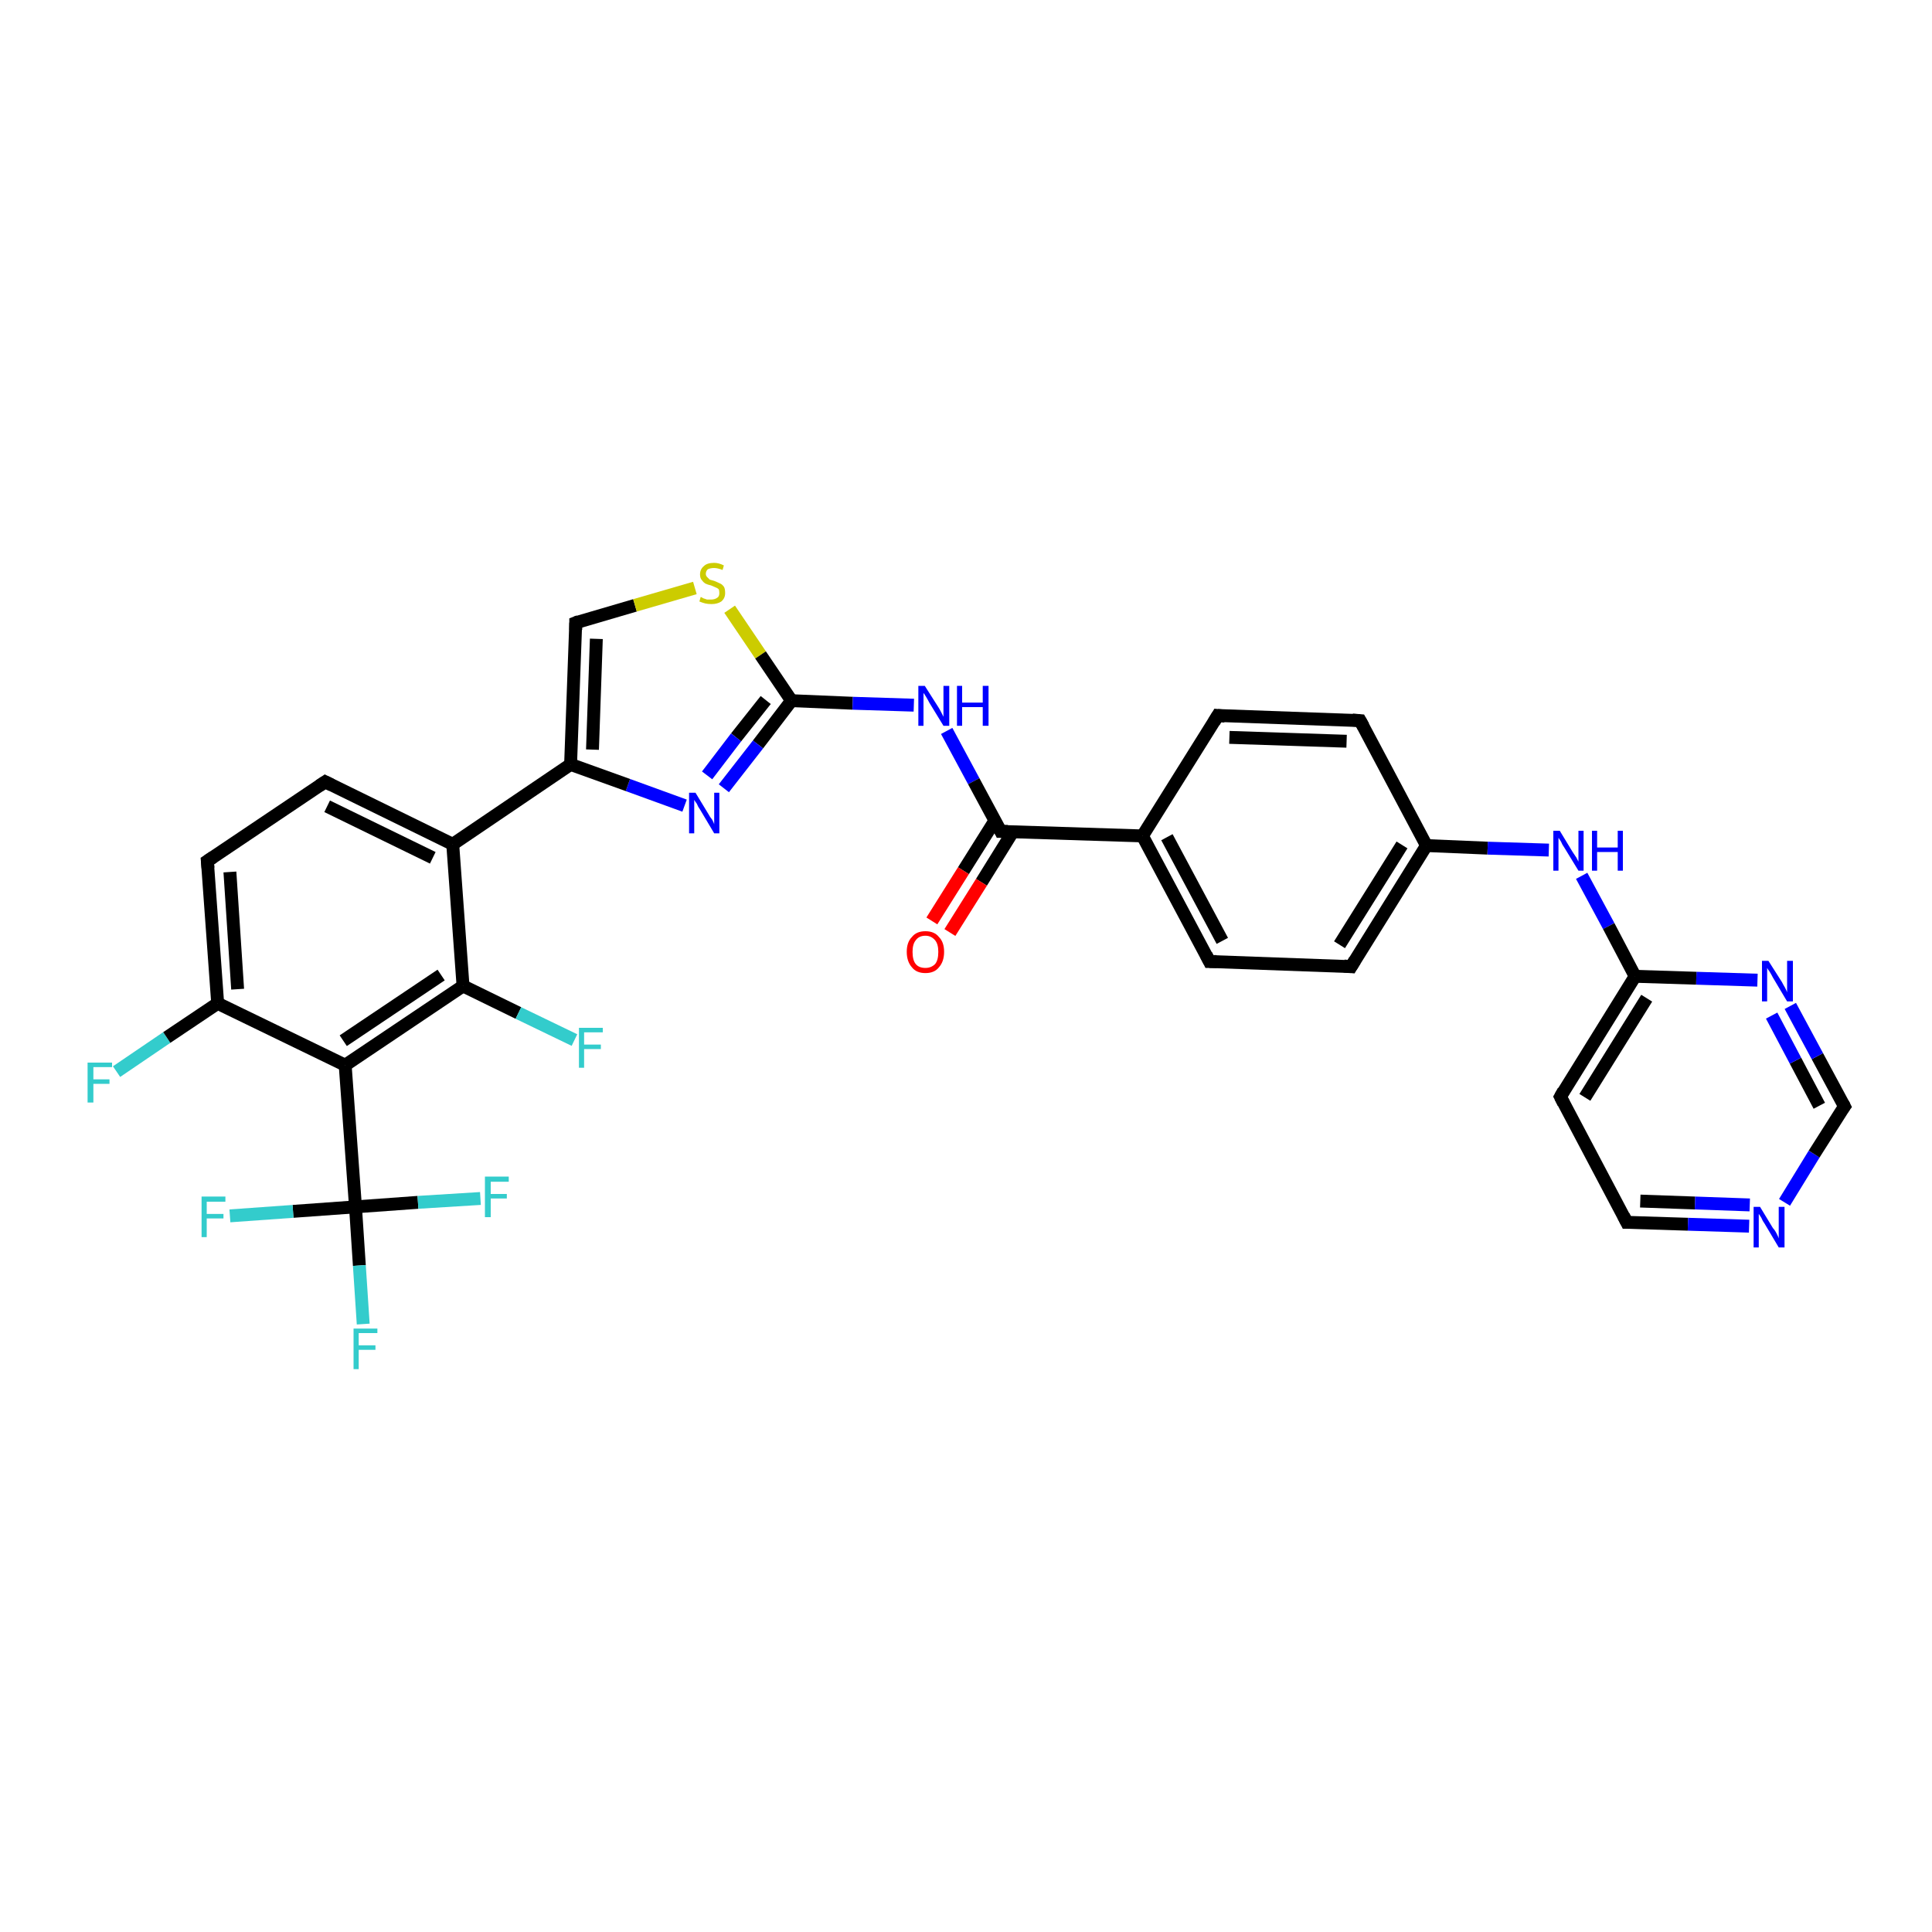 <?xml version='1.0' encoding='iso-8859-1'?>
<svg version='1.1' baseProfile='full'
              xmlns='http://www.w3.org/2000/svg'
                      xmlns:rdkit='http://www.rdkit.org/xml'
                      xmlns:xlink='http://www.w3.org/1999/xlink'
                  xml:space='preserve'
width='300px' height='300px' viewBox='0 0 300 300'>
<!-- END OF HEADER -->
<rect style='opacity:1.0;fill:#FFFFFF;stroke:none' width='300.0' height='300.0' x='0.0' y='0.0'> </rect>
<path class='bond-0 atom-0 atom-1' d='M 18.1,166.4 L 25.9,161.1' style='fill:none;fill-rule:evenodd;stroke:#33CCCC;stroke-width:2.0px;stroke-linecap:butt;stroke-linejoin:miter;stroke-opacity:1' />
<path class='bond-0 atom-0 atom-1' d='M 25.9,161.1 L 33.8,155.8' style='fill:none;fill-rule:evenodd;stroke:#000000;stroke-width:2.0px;stroke-linecap:butt;stroke-linejoin:miter;stroke-opacity:1' />
<path class='bond-1 atom-1 atom-2' d='M 33.8,155.8 L 32.2,133.7' style='fill:none;fill-rule:evenodd;stroke:#000000;stroke-width:2.0px;stroke-linecap:butt;stroke-linejoin:miter;stroke-opacity:1' />
<path class='bond-1 atom-1 atom-2' d='M 36.9,153.6 L 35.7,135.4' style='fill:none;fill-rule:evenodd;stroke:#000000;stroke-width:2.0px;stroke-linecap:butt;stroke-linejoin:miter;stroke-opacity:1' />
<path class='bond-2 atom-2 atom-3' d='M 32.2,133.7 L 50.5,121.4' style='fill:none;fill-rule:evenodd;stroke:#000000;stroke-width:2.0px;stroke-linecap:butt;stroke-linejoin:miter;stroke-opacity:1' />
<path class='bond-3 atom-3 atom-4' d='M 50.5,121.4 L 70.3,131.1' style='fill:none;fill-rule:evenodd;stroke:#000000;stroke-width:2.0px;stroke-linecap:butt;stroke-linejoin:miter;stroke-opacity:1' />
<path class='bond-3 atom-3 atom-4' d='M 50.8,125.2 L 67.2,133.2' style='fill:none;fill-rule:evenodd;stroke:#000000;stroke-width:2.0px;stroke-linecap:butt;stroke-linejoin:miter;stroke-opacity:1' />
<path class='bond-4 atom-4 atom-5' d='M 70.3,131.1 L 88.6,118.7' style='fill:none;fill-rule:evenodd;stroke:#000000;stroke-width:2.0px;stroke-linecap:butt;stroke-linejoin:miter;stroke-opacity:1' />
<path class='bond-5 atom-5 atom-6' d='M 88.6,118.7 L 89.4,96.7' style='fill:none;fill-rule:evenodd;stroke:#000000;stroke-width:2.0px;stroke-linecap:butt;stroke-linejoin:miter;stroke-opacity:1' />
<path class='bond-5 atom-5 atom-6' d='M 92.0,116.4 L 92.6,99.2' style='fill:none;fill-rule:evenodd;stroke:#000000;stroke-width:2.0px;stroke-linecap:butt;stroke-linejoin:miter;stroke-opacity:1' />
<path class='bond-6 atom-6 atom-7' d='M 89.4,96.7 L 98.6,94.0' style='fill:none;fill-rule:evenodd;stroke:#000000;stroke-width:2.0px;stroke-linecap:butt;stroke-linejoin:miter;stroke-opacity:1' />
<path class='bond-6 atom-6 atom-7' d='M 98.6,94.0 L 107.9,91.3' style='fill:none;fill-rule:evenodd;stroke:#CCCC00;stroke-width:2.0px;stroke-linecap:butt;stroke-linejoin:miter;stroke-opacity:1' />
<path class='bond-7 atom-7 atom-8' d='M 113.3,94.6 L 118.1,101.7' style='fill:none;fill-rule:evenodd;stroke:#CCCC00;stroke-width:2.0px;stroke-linecap:butt;stroke-linejoin:miter;stroke-opacity:1' />
<path class='bond-7 atom-7 atom-8' d='M 118.1,101.7 L 122.9,108.8' style='fill:none;fill-rule:evenodd;stroke:#000000;stroke-width:2.0px;stroke-linecap:butt;stroke-linejoin:miter;stroke-opacity:1' />
<path class='bond-8 atom-8 atom-9' d='M 122.9,108.8 L 132.4,109.2' style='fill:none;fill-rule:evenodd;stroke:#000000;stroke-width:2.0px;stroke-linecap:butt;stroke-linejoin:miter;stroke-opacity:1' />
<path class='bond-8 atom-8 atom-9' d='M 132.4,109.2 L 141.9,109.5' style='fill:none;fill-rule:evenodd;stroke:#0000FF;stroke-width:2.0px;stroke-linecap:butt;stroke-linejoin:miter;stroke-opacity:1' />
<path class='bond-9 atom-9 atom-10' d='M 147.0,113.5 L 151.2,121.3' style='fill:none;fill-rule:evenodd;stroke:#0000FF;stroke-width:2.0px;stroke-linecap:butt;stroke-linejoin:miter;stroke-opacity:1' />
<path class='bond-9 atom-9 atom-10' d='M 151.2,121.3 L 155.4,129.1' style='fill:none;fill-rule:evenodd;stroke:#000000;stroke-width:2.0px;stroke-linecap:butt;stroke-linejoin:miter;stroke-opacity:1' />
<path class='bond-10 atom-10 atom-11' d='M 154.5,127.4 L 149.6,135.2' style='fill:none;fill-rule:evenodd;stroke:#000000;stroke-width:2.0px;stroke-linecap:butt;stroke-linejoin:miter;stroke-opacity:1' />
<path class='bond-10 atom-10 atom-11' d='M 149.6,135.2 L 144.7,143.0' style='fill:none;fill-rule:evenodd;stroke:#FF0000;stroke-width:2.0px;stroke-linecap:butt;stroke-linejoin:miter;stroke-opacity:1' />
<path class='bond-10 atom-10 atom-11' d='M 157.3,129.1 L 152.4,137.0' style='fill:none;fill-rule:evenodd;stroke:#000000;stroke-width:2.0px;stroke-linecap:butt;stroke-linejoin:miter;stroke-opacity:1' />
<path class='bond-10 atom-10 atom-11' d='M 152.4,137.0 L 147.5,144.8' style='fill:none;fill-rule:evenodd;stroke:#FF0000;stroke-width:2.0px;stroke-linecap:butt;stroke-linejoin:miter;stroke-opacity:1' />
<path class='bond-11 atom-10 atom-12' d='M 155.4,129.1 L 177.4,129.8' style='fill:none;fill-rule:evenodd;stroke:#000000;stroke-width:2.0px;stroke-linecap:butt;stroke-linejoin:miter;stroke-opacity:1' />
<path class='bond-12 atom-12 atom-13' d='M 177.4,129.8 L 187.8,149.3' style='fill:none;fill-rule:evenodd;stroke:#000000;stroke-width:2.0px;stroke-linecap:butt;stroke-linejoin:miter;stroke-opacity:1' />
<path class='bond-12 atom-12 atom-13' d='M 181.2,130.0 L 189.8,146.1' style='fill:none;fill-rule:evenodd;stroke:#000000;stroke-width:2.0px;stroke-linecap:butt;stroke-linejoin:miter;stroke-opacity:1' />
<path class='bond-13 atom-13 atom-14' d='M 187.8,149.3 L 209.8,150.1' style='fill:none;fill-rule:evenodd;stroke:#000000;stroke-width:2.0px;stroke-linecap:butt;stroke-linejoin:miter;stroke-opacity:1' />
<path class='bond-14 atom-14 atom-15' d='M 209.8,150.1 L 221.5,131.3' style='fill:none;fill-rule:evenodd;stroke:#000000;stroke-width:2.0px;stroke-linecap:butt;stroke-linejoin:miter;stroke-opacity:1' />
<path class='bond-14 atom-14 atom-15' d='M 208.0,146.7 L 217.7,131.2' style='fill:none;fill-rule:evenodd;stroke:#000000;stroke-width:2.0px;stroke-linecap:butt;stroke-linejoin:miter;stroke-opacity:1' />
<path class='bond-15 atom-15 atom-16' d='M 221.5,131.3 L 231.0,131.7' style='fill:none;fill-rule:evenodd;stroke:#000000;stroke-width:2.0px;stroke-linecap:butt;stroke-linejoin:miter;stroke-opacity:1' />
<path class='bond-15 atom-15 atom-16' d='M 231.0,131.7 L 240.5,132.0' style='fill:none;fill-rule:evenodd;stroke:#0000FF;stroke-width:2.0px;stroke-linecap:butt;stroke-linejoin:miter;stroke-opacity:1' />
<path class='bond-16 atom-16 atom-17' d='M 245.6,136.0 L 249.8,143.8' style='fill:none;fill-rule:evenodd;stroke:#0000FF;stroke-width:2.0px;stroke-linecap:butt;stroke-linejoin:miter;stroke-opacity:1' />
<path class='bond-16 atom-16 atom-17' d='M 249.8,143.8 L 253.9,151.6' style='fill:none;fill-rule:evenodd;stroke:#000000;stroke-width:2.0px;stroke-linecap:butt;stroke-linejoin:miter;stroke-opacity:1' />
<path class='bond-17 atom-17 atom-18' d='M 253.9,151.6 L 242.3,170.3' style='fill:none;fill-rule:evenodd;stroke:#000000;stroke-width:2.0px;stroke-linecap:butt;stroke-linejoin:miter;stroke-opacity:1' />
<path class='bond-17 atom-17 atom-18' d='M 255.7,155.0 L 246.1,170.4' style='fill:none;fill-rule:evenodd;stroke:#000000;stroke-width:2.0px;stroke-linecap:butt;stroke-linejoin:miter;stroke-opacity:1' />
<path class='bond-18 atom-18 atom-19' d='M 242.3,170.3 L 252.6,189.8' style='fill:none;fill-rule:evenodd;stroke:#000000;stroke-width:2.0px;stroke-linecap:butt;stroke-linejoin:miter;stroke-opacity:1' />
<path class='bond-19 atom-19 atom-20' d='M 252.6,189.8 L 262.1,190.1' style='fill:none;fill-rule:evenodd;stroke:#000000;stroke-width:2.0px;stroke-linecap:butt;stroke-linejoin:miter;stroke-opacity:1' />
<path class='bond-19 atom-19 atom-20' d='M 262.1,190.1 L 271.6,190.4' style='fill:none;fill-rule:evenodd;stroke:#0000FF;stroke-width:2.0px;stroke-linecap:butt;stroke-linejoin:miter;stroke-opacity:1' />
<path class='bond-19 atom-19 atom-20' d='M 254.7,186.5 L 263.2,186.8' style='fill:none;fill-rule:evenodd;stroke:#000000;stroke-width:2.0px;stroke-linecap:butt;stroke-linejoin:miter;stroke-opacity:1' />
<path class='bond-19 atom-19 atom-20' d='M 263.2,186.8 L 271.7,187.1' style='fill:none;fill-rule:evenodd;stroke:#0000FF;stroke-width:2.0px;stroke-linecap:butt;stroke-linejoin:miter;stroke-opacity:1' />
<path class='bond-20 atom-20 atom-21' d='M 277.1,186.7 L 281.7,179.2' style='fill:none;fill-rule:evenodd;stroke:#0000FF;stroke-width:2.0px;stroke-linecap:butt;stroke-linejoin:miter;stroke-opacity:1' />
<path class='bond-20 atom-20 atom-21' d='M 281.7,179.2 L 286.4,171.8' style='fill:none;fill-rule:evenodd;stroke:#000000;stroke-width:2.0px;stroke-linecap:butt;stroke-linejoin:miter;stroke-opacity:1' />
<path class='bond-21 atom-21 atom-22' d='M 286.4,171.8 L 282.2,164.0' style='fill:none;fill-rule:evenodd;stroke:#000000;stroke-width:2.0px;stroke-linecap:butt;stroke-linejoin:miter;stroke-opacity:1' />
<path class='bond-21 atom-21 atom-22' d='M 282.2,164.0 L 278.0,156.2' style='fill:none;fill-rule:evenodd;stroke:#0000FF;stroke-width:2.0px;stroke-linecap:butt;stroke-linejoin:miter;stroke-opacity:1' />
<path class='bond-21 atom-21 atom-22' d='M 282.5,171.7 L 278.8,164.7' style='fill:none;fill-rule:evenodd;stroke:#000000;stroke-width:2.0px;stroke-linecap:butt;stroke-linejoin:miter;stroke-opacity:1' />
<path class='bond-21 atom-21 atom-22' d='M 278.8,164.7 L 275.1,157.7' style='fill:none;fill-rule:evenodd;stroke:#0000FF;stroke-width:2.0px;stroke-linecap:butt;stroke-linejoin:miter;stroke-opacity:1' />
<path class='bond-22 atom-15 atom-23' d='M 221.5,131.3 L 211.2,111.9' style='fill:none;fill-rule:evenodd;stroke:#000000;stroke-width:2.0px;stroke-linecap:butt;stroke-linejoin:miter;stroke-opacity:1' />
<path class='bond-23 atom-23 atom-24' d='M 211.2,111.9 L 189.1,111.1' style='fill:none;fill-rule:evenodd;stroke:#000000;stroke-width:2.0px;stroke-linecap:butt;stroke-linejoin:miter;stroke-opacity:1' />
<path class='bond-23 atom-23 atom-24' d='M 209.1,115.1 L 190.9,114.5' style='fill:none;fill-rule:evenodd;stroke:#000000;stroke-width:2.0px;stroke-linecap:butt;stroke-linejoin:miter;stroke-opacity:1' />
<path class='bond-24 atom-8 atom-25' d='M 122.9,108.8 L 117.7,115.6' style='fill:none;fill-rule:evenodd;stroke:#000000;stroke-width:2.0px;stroke-linecap:butt;stroke-linejoin:miter;stroke-opacity:1' />
<path class='bond-24 atom-8 atom-25' d='M 117.7,115.6 L 112.4,122.4' style='fill:none;fill-rule:evenodd;stroke:#0000FF;stroke-width:2.0px;stroke-linecap:butt;stroke-linejoin:miter;stroke-opacity:1' />
<path class='bond-24 atom-8 atom-25' d='M 118.9,108.7 L 114.3,114.5' style='fill:none;fill-rule:evenodd;stroke:#000000;stroke-width:2.0px;stroke-linecap:butt;stroke-linejoin:miter;stroke-opacity:1' />
<path class='bond-24 atom-8 atom-25' d='M 114.3,114.5 L 109.8,120.4' style='fill:none;fill-rule:evenodd;stroke:#0000FF;stroke-width:2.0px;stroke-linecap:butt;stroke-linejoin:miter;stroke-opacity:1' />
<path class='bond-25 atom-4 atom-26' d='M 70.3,131.1 L 71.9,153.1' style='fill:none;fill-rule:evenodd;stroke:#000000;stroke-width:2.0px;stroke-linecap:butt;stroke-linejoin:miter;stroke-opacity:1' />
<path class='bond-26 atom-26 atom-27' d='M 71.9,153.1 L 80.5,157.3' style='fill:none;fill-rule:evenodd;stroke:#000000;stroke-width:2.0px;stroke-linecap:butt;stroke-linejoin:miter;stroke-opacity:1' />
<path class='bond-26 atom-26 atom-27' d='M 80.5,157.3 L 89.2,161.5' style='fill:none;fill-rule:evenodd;stroke:#33CCCC;stroke-width:2.0px;stroke-linecap:butt;stroke-linejoin:miter;stroke-opacity:1' />
<path class='bond-27 atom-26 atom-28' d='M 71.9,153.1 L 53.6,165.4' style='fill:none;fill-rule:evenodd;stroke:#000000;stroke-width:2.0px;stroke-linecap:butt;stroke-linejoin:miter;stroke-opacity:1' />
<path class='bond-27 atom-26 atom-28' d='M 68.5,151.4 L 53.3,161.6' style='fill:none;fill-rule:evenodd;stroke:#000000;stroke-width:2.0px;stroke-linecap:butt;stroke-linejoin:miter;stroke-opacity:1' />
<path class='bond-28 atom-28 atom-29' d='M 53.6,165.4 L 55.2,187.4' style='fill:none;fill-rule:evenodd;stroke:#000000;stroke-width:2.0px;stroke-linecap:butt;stroke-linejoin:miter;stroke-opacity:1' />
<path class='bond-29 atom-29 atom-30' d='M 55.2,187.4 L 55.8,196.5' style='fill:none;fill-rule:evenodd;stroke:#000000;stroke-width:2.0px;stroke-linecap:butt;stroke-linejoin:miter;stroke-opacity:1' />
<path class='bond-29 atom-29 atom-30' d='M 55.8,196.5 L 56.4,205.6' style='fill:none;fill-rule:evenodd;stroke:#33CCCC;stroke-width:2.0px;stroke-linecap:butt;stroke-linejoin:miter;stroke-opacity:1' />
<path class='bond-30 atom-29 atom-31' d='M 55.2,187.4 L 45.5,188.1' style='fill:none;fill-rule:evenodd;stroke:#000000;stroke-width:2.0px;stroke-linecap:butt;stroke-linejoin:miter;stroke-opacity:1' />
<path class='bond-30 atom-29 atom-31' d='M 45.5,188.1 L 35.7,188.8' style='fill:none;fill-rule:evenodd;stroke:#33CCCC;stroke-width:2.0px;stroke-linecap:butt;stroke-linejoin:miter;stroke-opacity:1' />
<path class='bond-31 atom-29 atom-32' d='M 55.2,187.4 L 64.9,186.7' style='fill:none;fill-rule:evenodd;stroke:#000000;stroke-width:2.0px;stroke-linecap:butt;stroke-linejoin:miter;stroke-opacity:1' />
<path class='bond-31 atom-29 atom-32' d='M 64.9,186.7 L 74.6,186.1' style='fill:none;fill-rule:evenodd;stroke:#33CCCC;stroke-width:2.0px;stroke-linecap:butt;stroke-linejoin:miter;stroke-opacity:1' />
<path class='bond-32 atom-28 atom-1' d='M 53.6,165.4 L 33.8,155.8' style='fill:none;fill-rule:evenodd;stroke:#000000;stroke-width:2.0px;stroke-linecap:butt;stroke-linejoin:miter;stroke-opacity:1' />
<path class='bond-33 atom-25 atom-5' d='M 106.3,125.1 L 97.5,121.9' style='fill:none;fill-rule:evenodd;stroke:#0000FF;stroke-width:2.0px;stroke-linecap:butt;stroke-linejoin:miter;stroke-opacity:1' />
<path class='bond-33 atom-25 atom-5' d='M 97.5,121.9 L 88.6,118.7' style='fill:none;fill-rule:evenodd;stroke:#000000;stroke-width:2.0px;stroke-linecap:butt;stroke-linejoin:miter;stroke-opacity:1' />
<path class='bond-34 atom-24 atom-12' d='M 189.1,111.1 L 177.4,129.8' style='fill:none;fill-rule:evenodd;stroke:#000000;stroke-width:2.0px;stroke-linecap:butt;stroke-linejoin:miter;stroke-opacity:1' />
<path class='bond-35 atom-22 atom-17' d='M 272.9,152.2 L 263.4,151.9' style='fill:none;fill-rule:evenodd;stroke:#0000FF;stroke-width:2.0px;stroke-linecap:butt;stroke-linejoin:miter;stroke-opacity:1' />
<path class='bond-35 atom-22 atom-17' d='M 263.4,151.9 L 253.9,151.6' style='fill:none;fill-rule:evenodd;stroke:#000000;stroke-width:2.0px;stroke-linecap:butt;stroke-linejoin:miter;stroke-opacity:1' />
<path d='M 32.3,134.8 L 32.2,133.7 L 33.1,133.1' style='fill:none;stroke:#000000;stroke-width:2.0px;stroke-linecap:butt;stroke-linejoin:miter;stroke-opacity:1;' />
<path d='M 49.6,122.0 L 50.5,121.4 L 51.5,121.9' style='fill:none;stroke:#000000;stroke-width:2.0px;stroke-linecap:butt;stroke-linejoin:miter;stroke-opacity:1;' />
<path d='M 89.4,97.8 L 89.4,96.7 L 89.9,96.5' style='fill:none;stroke:#000000;stroke-width:2.0px;stroke-linecap:butt;stroke-linejoin:miter;stroke-opacity:1;' />
<path d='M 155.2,128.7 L 155.4,129.1 L 156.5,129.1' style='fill:none;stroke:#000000;stroke-width:2.0px;stroke-linecap:butt;stroke-linejoin:miter;stroke-opacity:1;' />
<path d='M 187.3,148.3 L 187.8,149.3 L 188.9,149.3' style='fill:none;stroke:#000000;stroke-width:2.0px;stroke-linecap:butt;stroke-linejoin:miter;stroke-opacity:1;' />
<path d='M 208.7,150.0 L 209.8,150.1 L 210.4,149.1' style='fill:none;stroke:#000000;stroke-width:2.0px;stroke-linecap:butt;stroke-linejoin:miter;stroke-opacity:1;' />
<path d='M 242.8,169.4 L 242.3,170.3 L 242.8,171.3' style='fill:none;stroke:#000000;stroke-width:2.0px;stroke-linecap:butt;stroke-linejoin:miter;stroke-opacity:1;' />
<path d='M 252.1,188.8 L 252.6,189.8 L 253.1,189.8' style='fill:none;stroke:#000000;stroke-width:2.0px;stroke-linecap:butt;stroke-linejoin:miter;stroke-opacity:1;' />
<path d='M 286.1,172.2 L 286.4,171.8 L 286.2,171.4' style='fill:none;stroke:#000000;stroke-width:2.0px;stroke-linecap:butt;stroke-linejoin:miter;stroke-opacity:1;' />
<path d='M 211.7,112.8 L 211.2,111.9 L 210.0,111.8' style='fill:none;stroke:#000000;stroke-width:2.0px;stroke-linecap:butt;stroke-linejoin:miter;stroke-opacity:1;' />
<path d='M 190.2,111.2 L 189.1,111.1 L 188.5,112.1' style='fill:none;stroke:#000000;stroke-width:2.0px;stroke-linecap:butt;stroke-linejoin:miter;stroke-opacity:1;' />
<path class='atom-0' d='M 13.6 165.0
L 17.4 165.0
L 17.4 165.7
L 14.5 165.7
L 14.5 167.6
L 17.0 167.6
L 17.0 168.3
L 14.5 168.3
L 14.5 171.2
L 13.6 171.2
L 13.6 165.0
' fill='#33CCCC'/>
<path class='atom-7' d='M 108.8 92.7
Q 108.9 92.7, 109.2 92.9
Q 109.5 93.0, 109.8 93.1
Q 110.1 93.1, 110.4 93.1
Q 111.0 93.1, 111.4 92.8
Q 111.7 92.6, 111.7 92.1
Q 111.7 91.7, 111.6 91.5
Q 111.4 91.3, 111.1 91.2
Q 110.9 91.1, 110.4 90.9
Q 109.9 90.8, 109.5 90.6
Q 109.2 90.4, 109.0 90.1
Q 108.7 89.8, 108.7 89.2
Q 108.7 88.4, 109.3 87.9
Q 109.8 87.4, 110.9 87.4
Q 111.6 87.4, 112.4 87.8
L 112.2 88.5
Q 111.4 88.2, 110.9 88.2
Q 110.3 88.2, 109.9 88.4
Q 109.6 88.7, 109.6 89.1
Q 109.6 89.4, 109.8 89.6
Q 110.0 89.8, 110.2 90.0
Q 110.5 90.1, 110.9 90.2
Q 111.4 90.4, 111.8 90.6
Q 112.1 90.7, 112.4 91.1
Q 112.6 91.4, 112.6 92.1
Q 112.6 92.9, 112.0 93.4
Q 111.4 93.8, 110.5 93.8
Q 109.9 93.8, 109.5 93.7
Q 109.1 93.6, 108.6 93.4
L 108.8 92.7
' fill='#CCCC00'/>
<path class='atom-9' d='M 143.6 106.5
L 145.7 109.8
Q 145.9 110.1, 146.2 110.7
Q 146.5 111.3, 146.5 111.3
L 146.5 106.5
L 147.4 106.5
L 147.4 112.7
L 146.5 112.7
L 144.3 109.1
Q 144.1 108.7, 143.8 108.2
Q 143.5 107.7, 143.4 107.6
L 143.4 112.7
L 142.6 112.7
L 142.6 106.5
L 143.6 106.5
' fill='#0000FF'/>
<path class='atom-9' d='M 148.6 106.5
L 149.4 106.5
L 149.4 109.1
L 152.6 109.1
L 152.6 106.5
L 153.5 106.5
L 153.5 112.7
L 152.6 112.7
L 152.6 109.8
L 149.4 109.8
L 149.4 112.7
L 148.6 112.7
L 148.6 106.5
' fill='#0000FF'/>
<path class='atom-11' d='M 140.8 147.8
Q 140.8 146.3, 141.6 145.5
Q 142.3 144.6, 143.7 144.6
Q 145.1 144.6, 145.8 145.5
Q 146.6 146.3, 146.6 147.8
Q 146.6 149.3, 145.8 150.2
Q 145.1 151.1, 143.7 151.1
Q 142.3 151.1, 141.6 150.2
Q 140.8 149.3, 140.8 147.8
M 143.7 150.3
Q 144.6 150.3, 145.2 149.7
Q 145.7 149.1, 145.7 147.8
Q 145.7 146.6, 145.2 146.0
Q 144.6 145.3, 143.7 145.3
Q 142.7 145.3, 142.2 146.0
Q 141.7 146.6, 141.7 147.8
Q 141.7 149.1, 142.2 149.7
Q 142.7 150.3, 143.7 150.3
' fill='#FF0000'/>
<path class='atom-16' d='M 242.2 129.0
L 244.2 132.3
Q 244.4 132.6, 244.8 133.2
Q 245.1 133.8, 245.1 133.8
L 245.1 129.0
L 245.9 129.0
L 245.9 135.2
L 245.1 135.2
L 242.9 131.6
Q 242.6 131.2, 242.4 130.7
Q 242.1 130.2, 242.0 130.1
L 242.0 135.2
L 241.2 135.2
L 241.2 129.0
L 242.2 129.0
' fill='#0000FF'/>
<path class='atom-16' d='M 247.2 129.0
L 248.0 129.0
L 248.0 131.6
L 251.2 131.6
L 251.2 129.0
L 252.0 129.0
L 252.0 135.2
L 251.2 135.2
L 251.2 132.3
L 248.0 132.3
L 248.0 135.2
L 247.2 135.2
L 247.2 129.0
' fill='#0000FF'/>
<path class='atom-20' d='M 273.3 187.4
L 275.3 190.7
Q 275.6 191.0, 275.9 191.6
Q 276.2 192.2, 276.2 192.3
L 276.2 187.4
L 277.1 187.4
L 277.1 193.7
L 276.2 193.7
L 274.0 190.0
Q 273.7 189.6, 273.5 189.1
Q 273.2 188.6, 273.1 188.5
L 273.1 193.7
L 272.3 193.7
L 272.3 187.4
L 273.3 187.4
' fill='#0000FF'/>
<path class='atom-22' d='M 274.6 149.2
L 276.7 152.5
Q 276.9 152.9, 277.2 153.4
Q 277.5 154.0, 277.5 154.1
L 277.5 149.2
L 278.4 149.2
L 278.4 155.5
L 277.5 155.5
L 275.3 151.8
Q 275.1 151.4, 274.8 150.9
Q 274.5 150.5, 274.4 150.3
L 274.4 155.5
L 273.6 155.5
L 273.6 149.2
L 274.6 149.2
' fill='#0000FF'/>
<path class='atom-25' d='M 108.0 123.1
L 110.0 126.4
Q 110.2 126.8, 110.6 127.3
Q 110.9 127.9, 110.9 128.0
L 110.9 123.1
L 111.7 123.1
L 111.7 129.4
L 110.9 129.4
L 108.7 125.7
Q 108.4 125.3, 108.2 124.8
Q 107.9 124.4, 107.8 124.2
L 107.8 129.4
L 107.0 129.4
L 107.0 123.1
L 108.0 123.1
' fill='#0000FF'/>
<path class='atom-27' d='M 89.9 159.6
L 93.6 159.6
L 93.6 160.3
L 90.7 160.3
L 90.7 162.2
L 93.3 162.2
L 93.3 162.9
L 90.7 162.9
L 90.7 165.8
L 89.9 165.8
L 89.9 159.6
' fill='#33CCCC'/>
<path class='atom-30' d='M 54.9 206.3
L 58.6 206.3
L 58.6 207.0
L 55.7 207.0
L 55.7 208.9
L 58.3 208.9
L 58.3 209.6
L 55.7 209.6
L 55.7 212.6
L 54.9 212.6
L 54.9 206.3
' fill='#33CCCC'/>
<path class='atom-31' d='M 31.3 185.8
L 35.0 185.8
L 35.0 186.6
L 32.1 186.6
L 32.1 188.5
L 34.7 188.5
L 34.7 189.2
L 32.1 189.2
L 32.1 192.1
L 31.3 192.1
L 31.3 185.8
' fill='#33CCCC'/>
<path class='atom-32' d='M 75.3 182.7
L 79.0 182.7
L 79.0 183.5
L 76.2 183.5
L 76.2 185.4
L 78.7 185.4
L 78.7 186.1
L 76.2 186.1
L 76.2 189.0
L 75.3 189.0
L 75.3 182.7
' fill='#33CCCC'/>
</svg>
